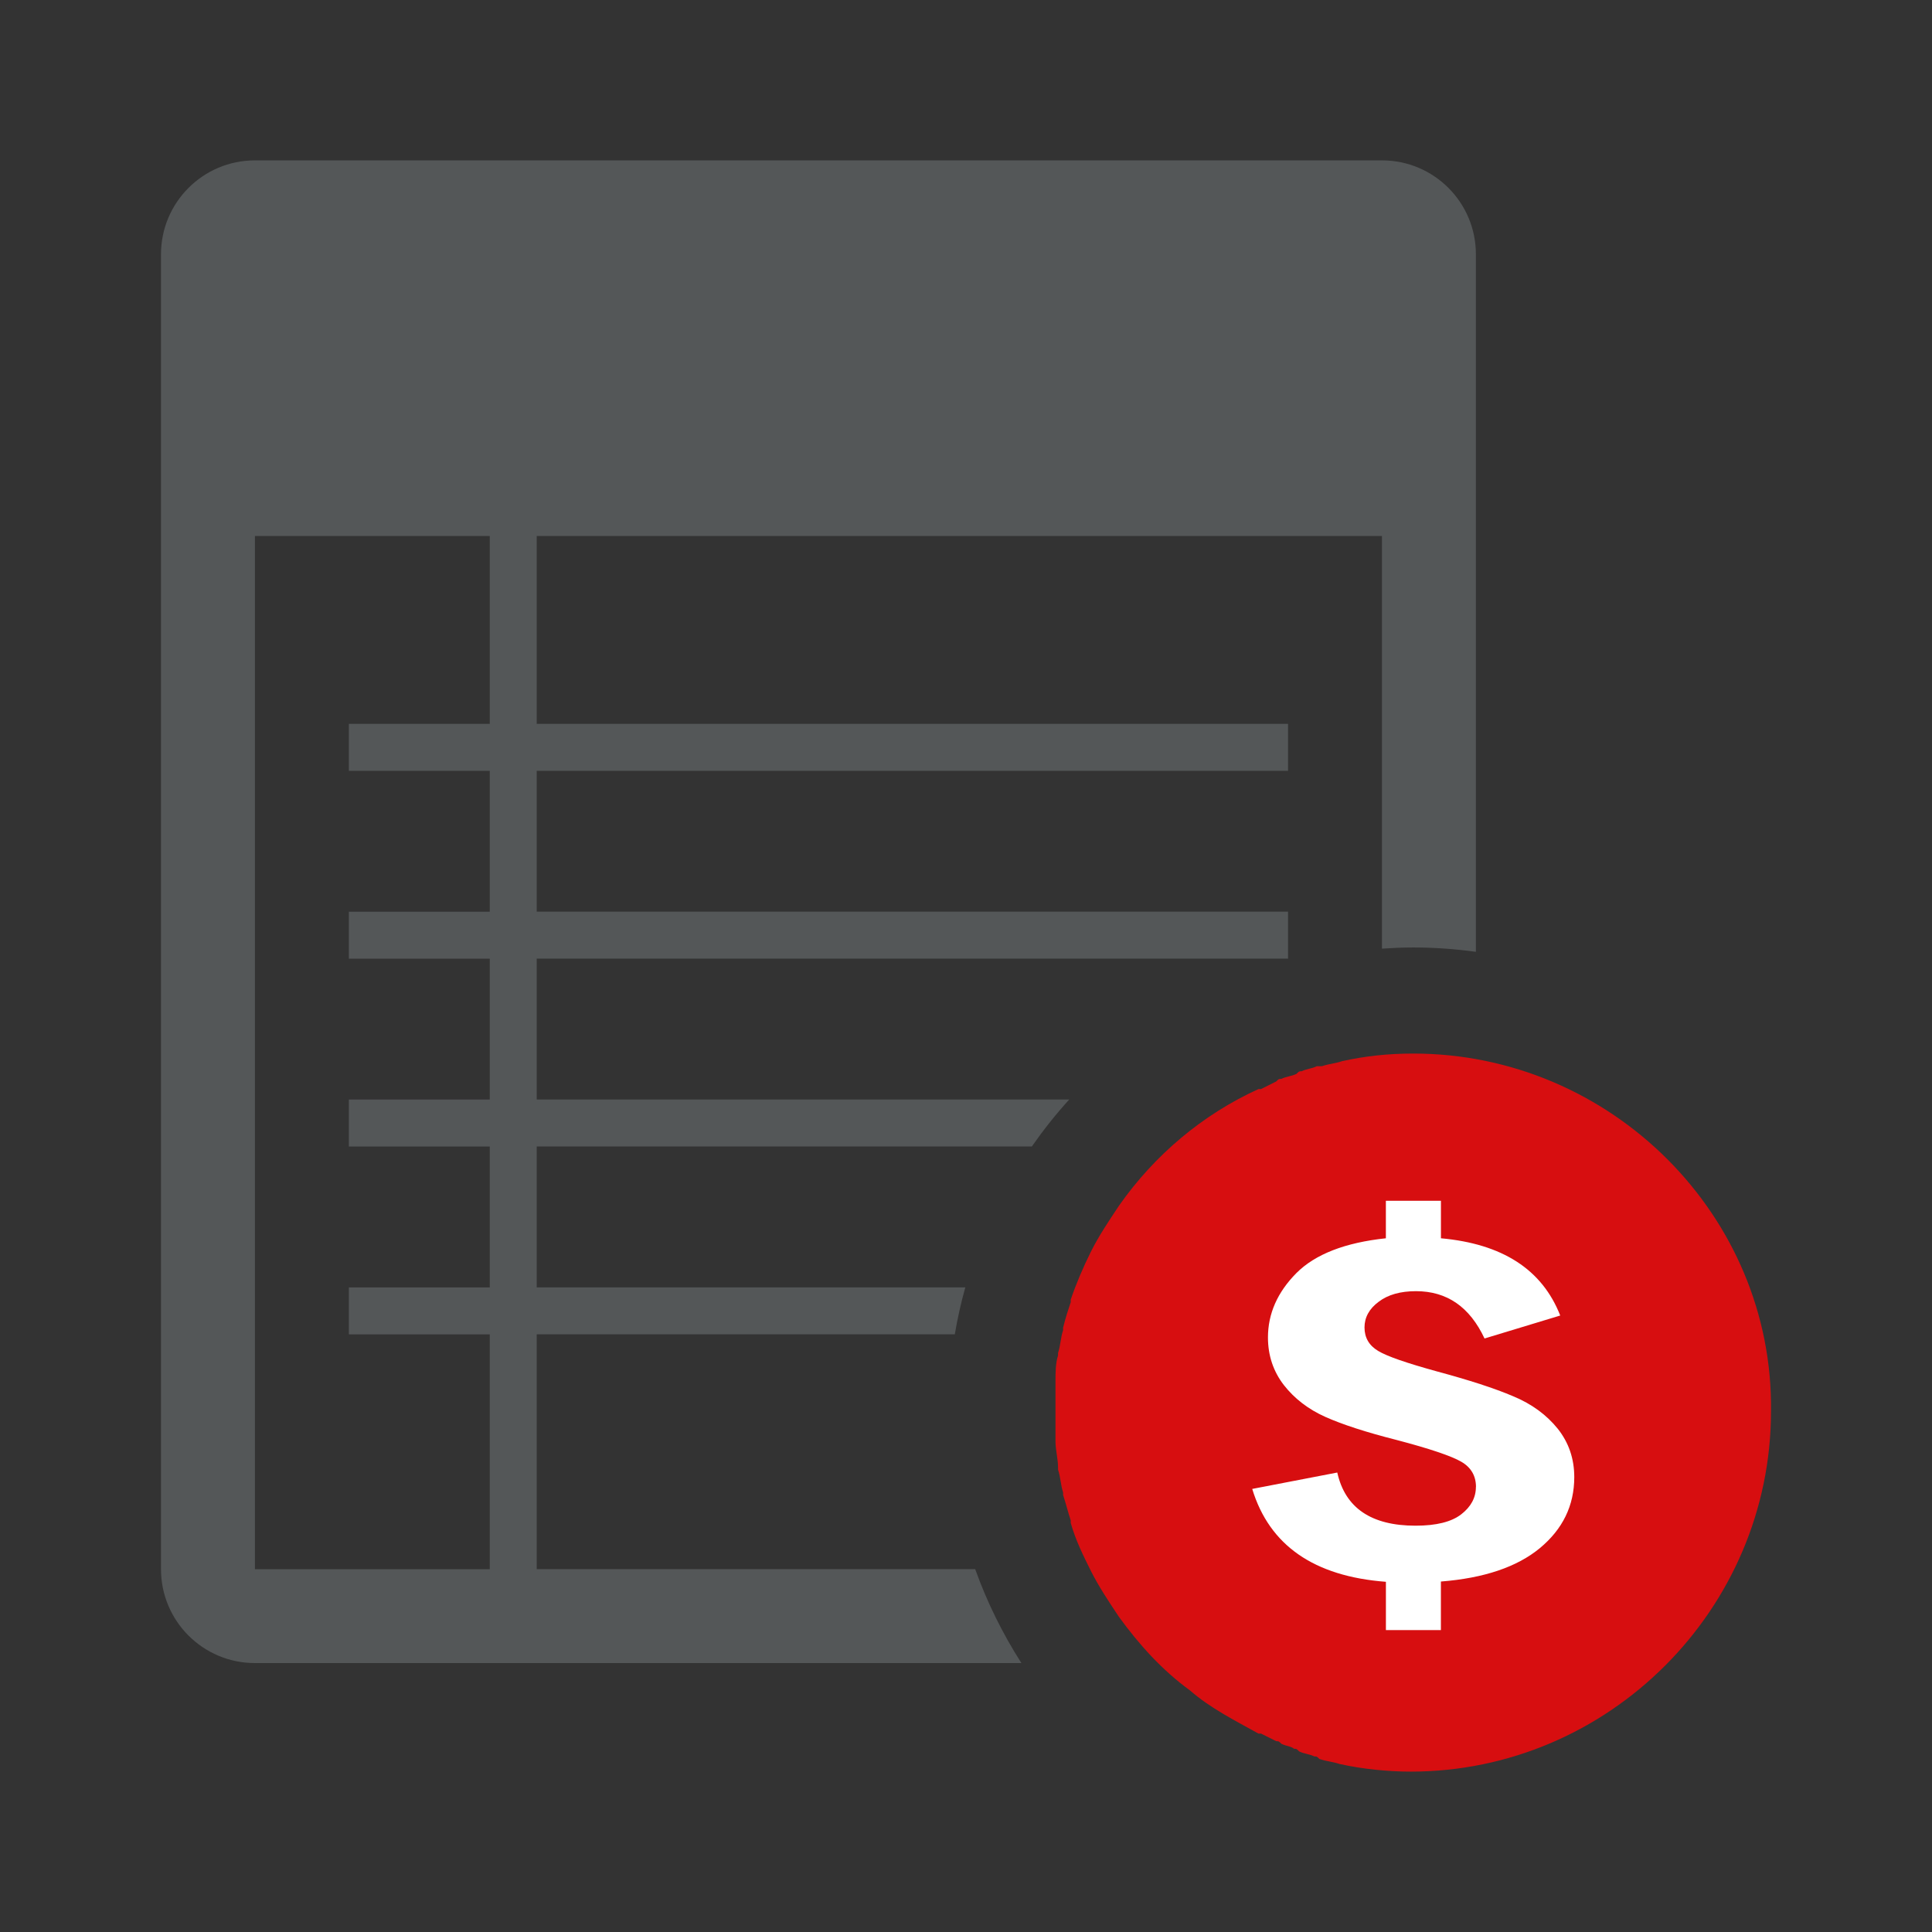 <?xml version="1.0" encoding="utf-8"?>
<!-- Generator: Adobe Illustrator 16.0.0, SVG Export Plug-In . SVG Version: 6.00 Build 0)  -->
<!DOCTYPE svg PUBLIC "-//W3C//DTD SVG 1.1//EN" "http://www.w3.org/Graphics/SVG/1.1/DTD/svg11.dtd">
<svg version="1.1" id="Layer_1" xmlns="http://www.w3.org/2000/svg" xmlns:xlink="http://www.w3.org/1999/xlink" x="0px" y="0px"
	 width="136.063px" height="136.063px" viewBox="0 0 136.063 136.063" enable-background="new 0 0 136.063 136.063"
	 xml:space="preserve">
<rect x="0" y="0" width="136.063" height="136.063" fill="#333333" stroke="none"/>
<g>
	<path fill="#D70E10" d="M99.528,74.198c-1.785,0-3.395,0.179-5.002,0.534c-0.536,0.179-0.896,0.179-1.433,0.356
		c-0.177,0-0.177,0-0.354,0c-0.357,0.18-0.715,0.18-1.071,0.357c-0.18,0-0.18,0-0.357,0.18c-0.357,0.179-0.716,0.179-1.072,0.357
		c-0.181,0-0.181,0-0.358,0.18c-0.354,0.178-0.714,0.355-1.072,0.536h-0.178c-3.931,1.787-7.326,4.646-9.828,8.218
		c-0.715,1.073-1.431,2.146-1.967,3.218c-0.536,1.073-1.07,2.323-1.429,3.396v0.179c-0.18,0.535-0.357,1.071-0.536,1.787v0.18
		c-0.179,0.535-0.179,1.07-0.357,1.607v0.179c-0.18,0.536-0.18,1.251-0.18,1.786c0,0.18,0,0.18,0,0.357c0,0.536,0,1.253,0,1.786
		c0,0.536,0,1.252,0,1.789c0,0.18,0,0.18,0,0.354c0,0.539,0.18,1.252,0.18,1.789v0.178c0.18,0.537,0.18,1.073,0.357,1.608v0.179
		c0.179,0.536,0.356,1.25,0.536,1.788v0.18c0.357,1.25,0.893,2.32,1.429,3.395c0.536,1.07,1.252,2.145,1.967,3.218
		c1.431,1.965,3.038,3.752,5.003,5.18c1.431,1.253,3.217,2.146,4.825,3.04h0.178c0.358,0.178,0.718,0.356,1.072,0.535
		c0.179,0,0.179,0,0.358,0.18c0.356,0.179,0.715,0.179,0.893,0.356c0.181,0,0.181,0,0.358,0.18c0.355,0.18,0.715,0.18,1.071,0.357
		c0.18,0,0.18,0,0.357,0.179c0.535,0.18,0.894,0.18,1.429,0.355c1.609,0.357,3.396,0.536,5.004,0.536
		c13.938,0,25.373-11.436,25.373-25.376C124.904,85.633,113.467,74.198,99.528,74.198z"/>
	<path fill="#FFFFFF" d="M108.451,109.025c-1.609,1.331-3.934,2.117-6.974,2.356v3.42h-3.873V111.4
		c-5.069-0.385-8.204-2.568-9.415-6.541l5.99-1.155c0.554,2.494,2.395,3.744,5.513,3.744c1.458,0,2.528-0.267,3.218-0.802
		c0.688-0.535,1.032-1.175,1.032-1.933l0.005,0.008c0-0.778-0.345-1.377-1.032-1.775c-0.688-0.401-2.217-0.922-4.585-1.542
		c-2.128-0.54-3.793-1.083-4.99-1.617c-1.198-0.535-2.174-1.286-2.921-2.239c-0.746-0.967-1.122-2.088-1.122-3.359
		c0-1.673,0.67-3.186,2.002-4.531c1.329-1.332,3.438-2.148,6.302-2.451v-2.64h3.878v2.64c4.328,0.392,7.128,2.195,8.401,5.44
		l-5.331,1.617c-1.043-2.225-2.646-3.332-4.828-3.332c-1.094,0-1.973,0.245-2.631,0.749c-0.664,0.491-0.994,1.1-0.994,1.804
		c0,0.719,0.318,1.27,0.962,1.656c0.64,0.385,2.002,0.851,4.099,1.431c2.3,0.62,4.108,1.204,5.412,1.762
		c1.315,0.544,2.35,1.313,3.133,2.282c0.778,0.977,1.167,2.115,1.167,3.415C110.867,106.032,110.058,107.689,108.451,109.025z"/>
	<path fill="#545758" d="M68.679,110.508h-30.88V93.971h29.444c0.189-1.123,0.438-2.226,0.74-3.307H37.798v-9.922h34.87
		c0.81-1.158,1.686-2.267,2.635-3.309H37.798v-9.921h52.914v-3.307H37.798v-9.919h52.914V50.98H37.798V37.75h59.528v29.059
		c0.728-0.049,1.463-0.083,2.202-0.083c1.498,0,2.968,0.11,4.413,0.306V17.908c0-3.654-2.958-6.613-6.615-6.613H17.953
		c-3.651,0-6.615,2.962-6.615,6.613v92.601c0,3.656,2.963,6.614,6.615,6.614h53.98C70.615,115.062,69.515,112.847,68.679,110.508z
		 M34.492,50.98H24.57v3.308h9.922v9.921H24.57v3.307h9.922v9.922H24.57v3.308h9.922v9.922H24.57v3.307h9.922v16.536H17.954V37.751
		h16.538V50.98z"/>
</g>
</svg>
